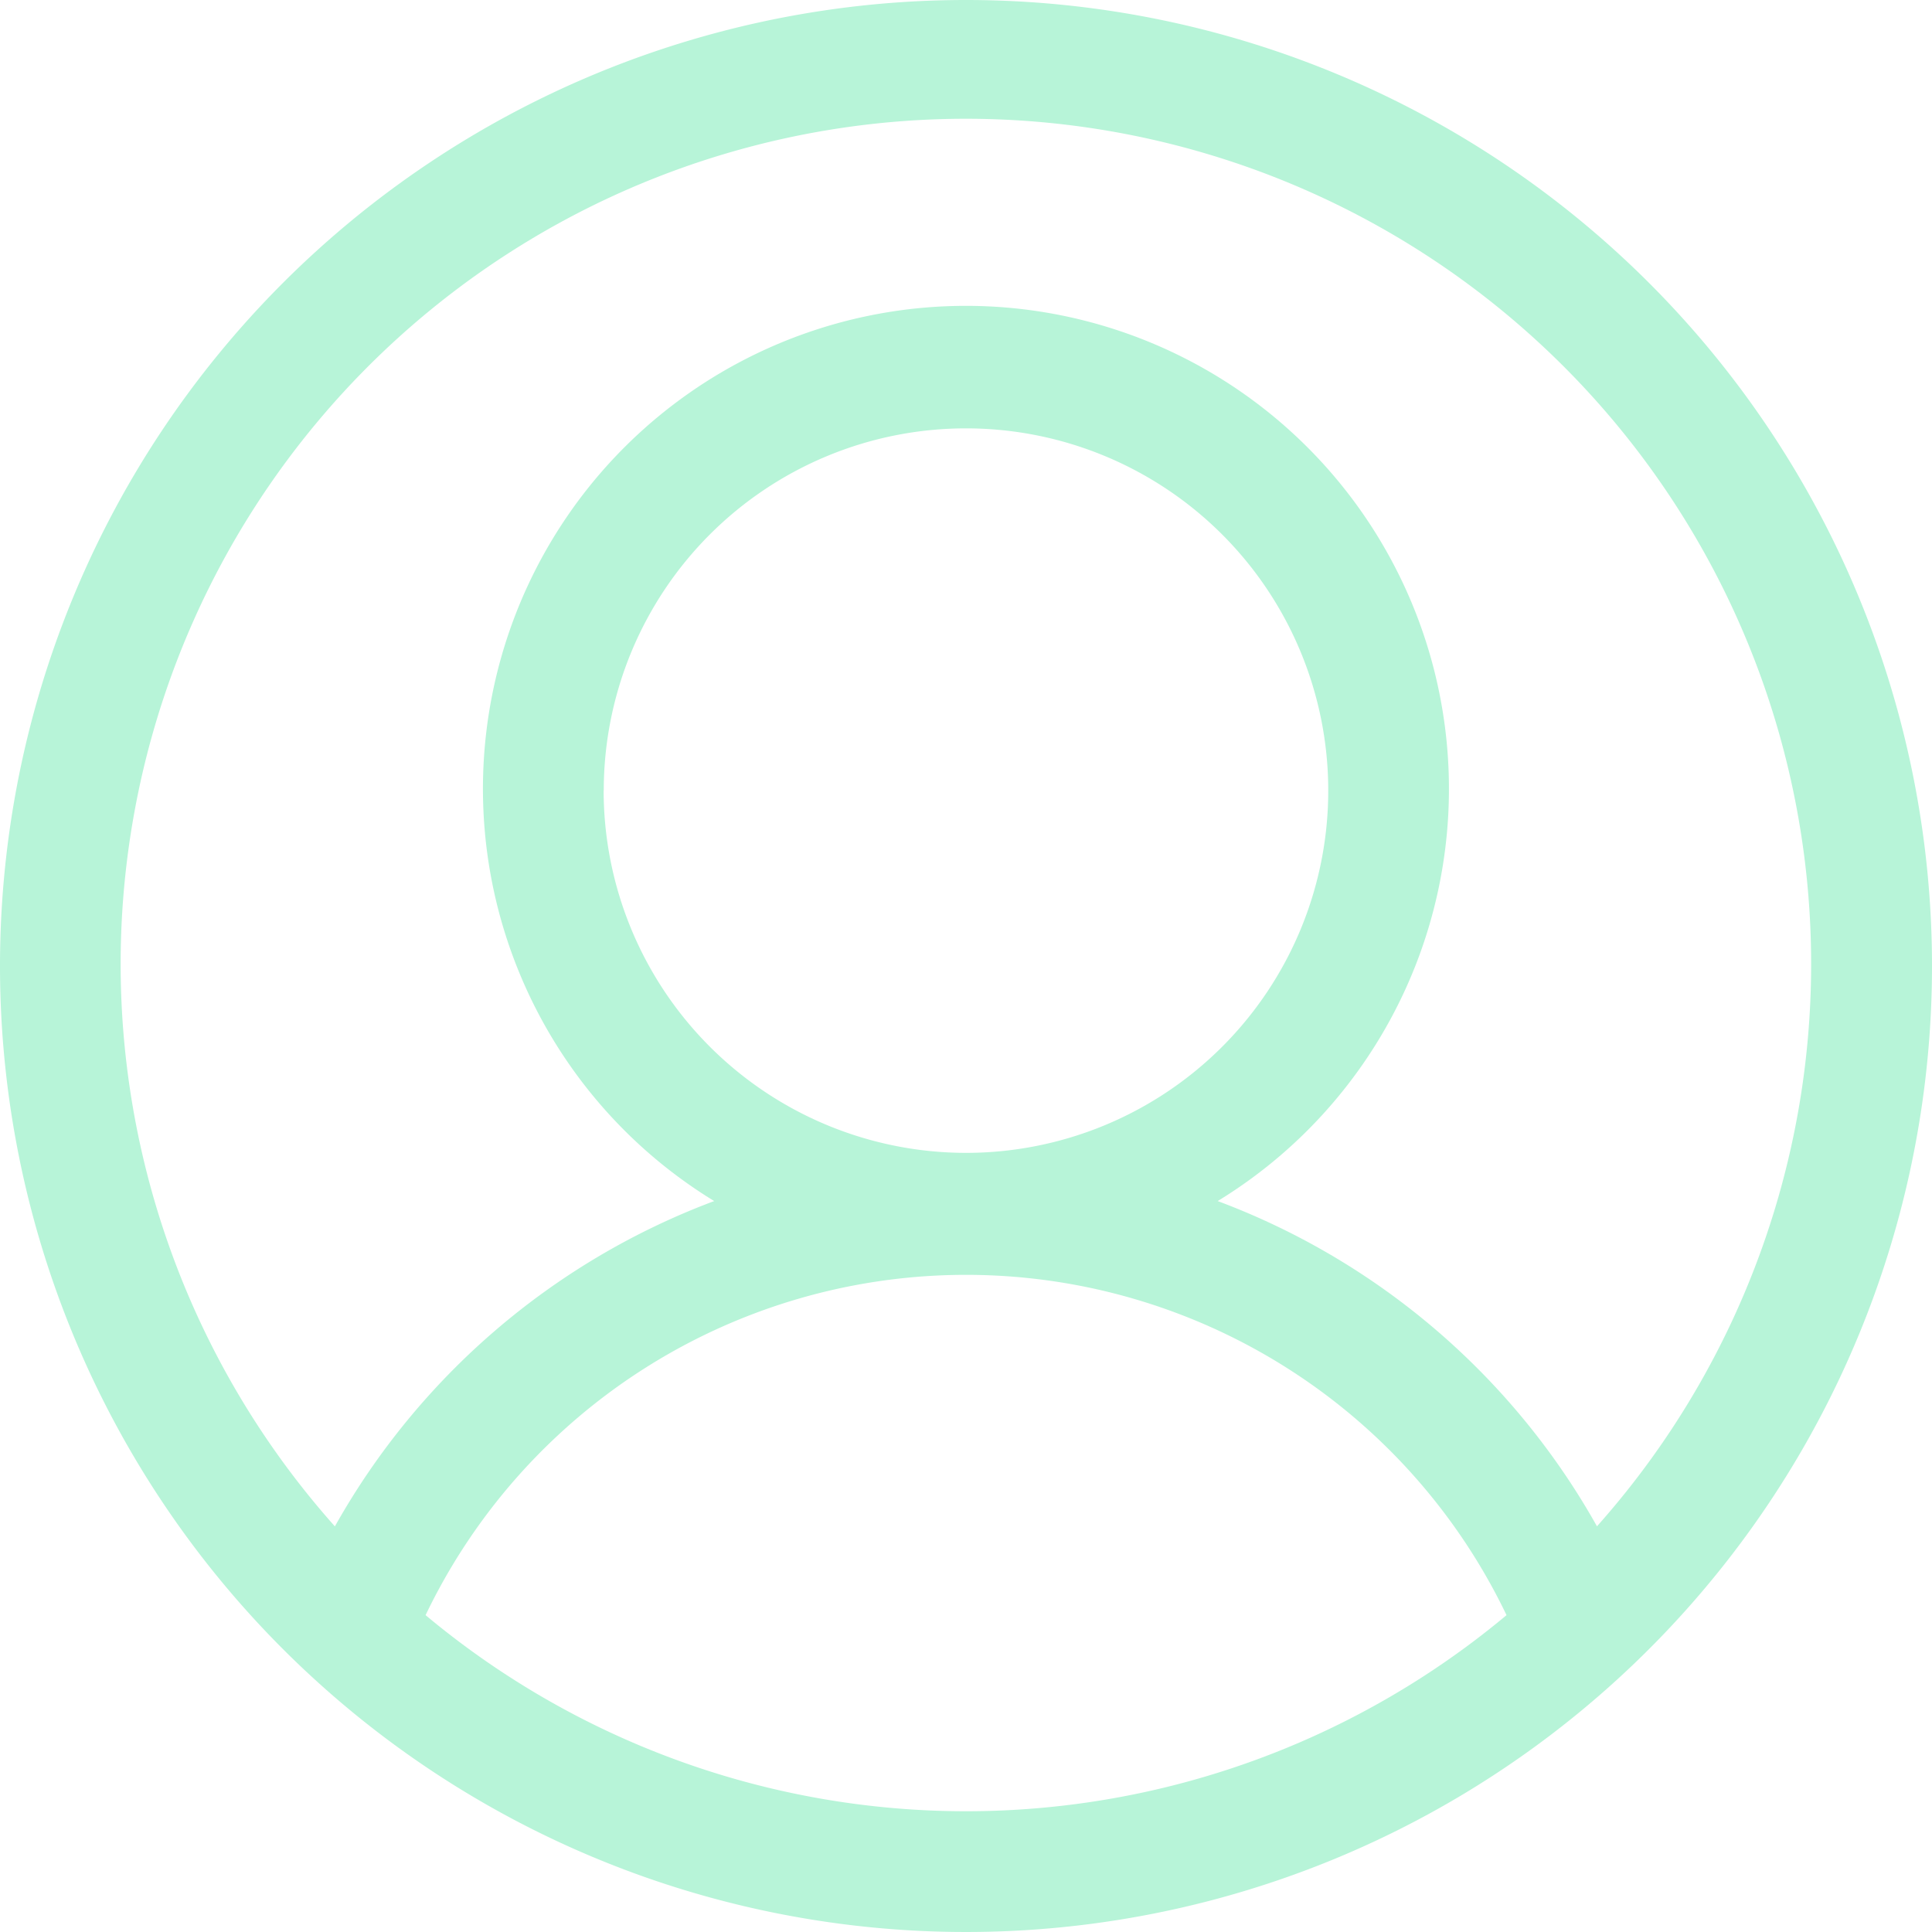 <svg xmlns="http://www.w3.org/2000/svg" width="18" height="18" viewBox="0 0 18 18">
  <path id="Path_7598" data-name="Path 7598" d="M1047.776,548.381a9,9,0,1,0,9,9A9,9,0,0,0,1047.776,548.381Zm-5.035,15.048a5.584,5.584,0,0,1,10.071,0,7.853,7.853,0,0,1-10.071,0Zm1.66-7.682a3.375,3.375,0,1,1,3.375,3.375A3.378,3.378,0,0,1,1044.4,555.748Zm9.254,6.855a6.771,6.771,0,0,0-3.534-3.031,4.5,4.5,0,1,0-4.691,0,6.774,6.774,0,0,0-3.534,3.031,7.875,7.875,0,1,1,11.758,0Z" transform="translate(-1038.776 -548.381)" fill="#b7f4d8"/>
</svg>
